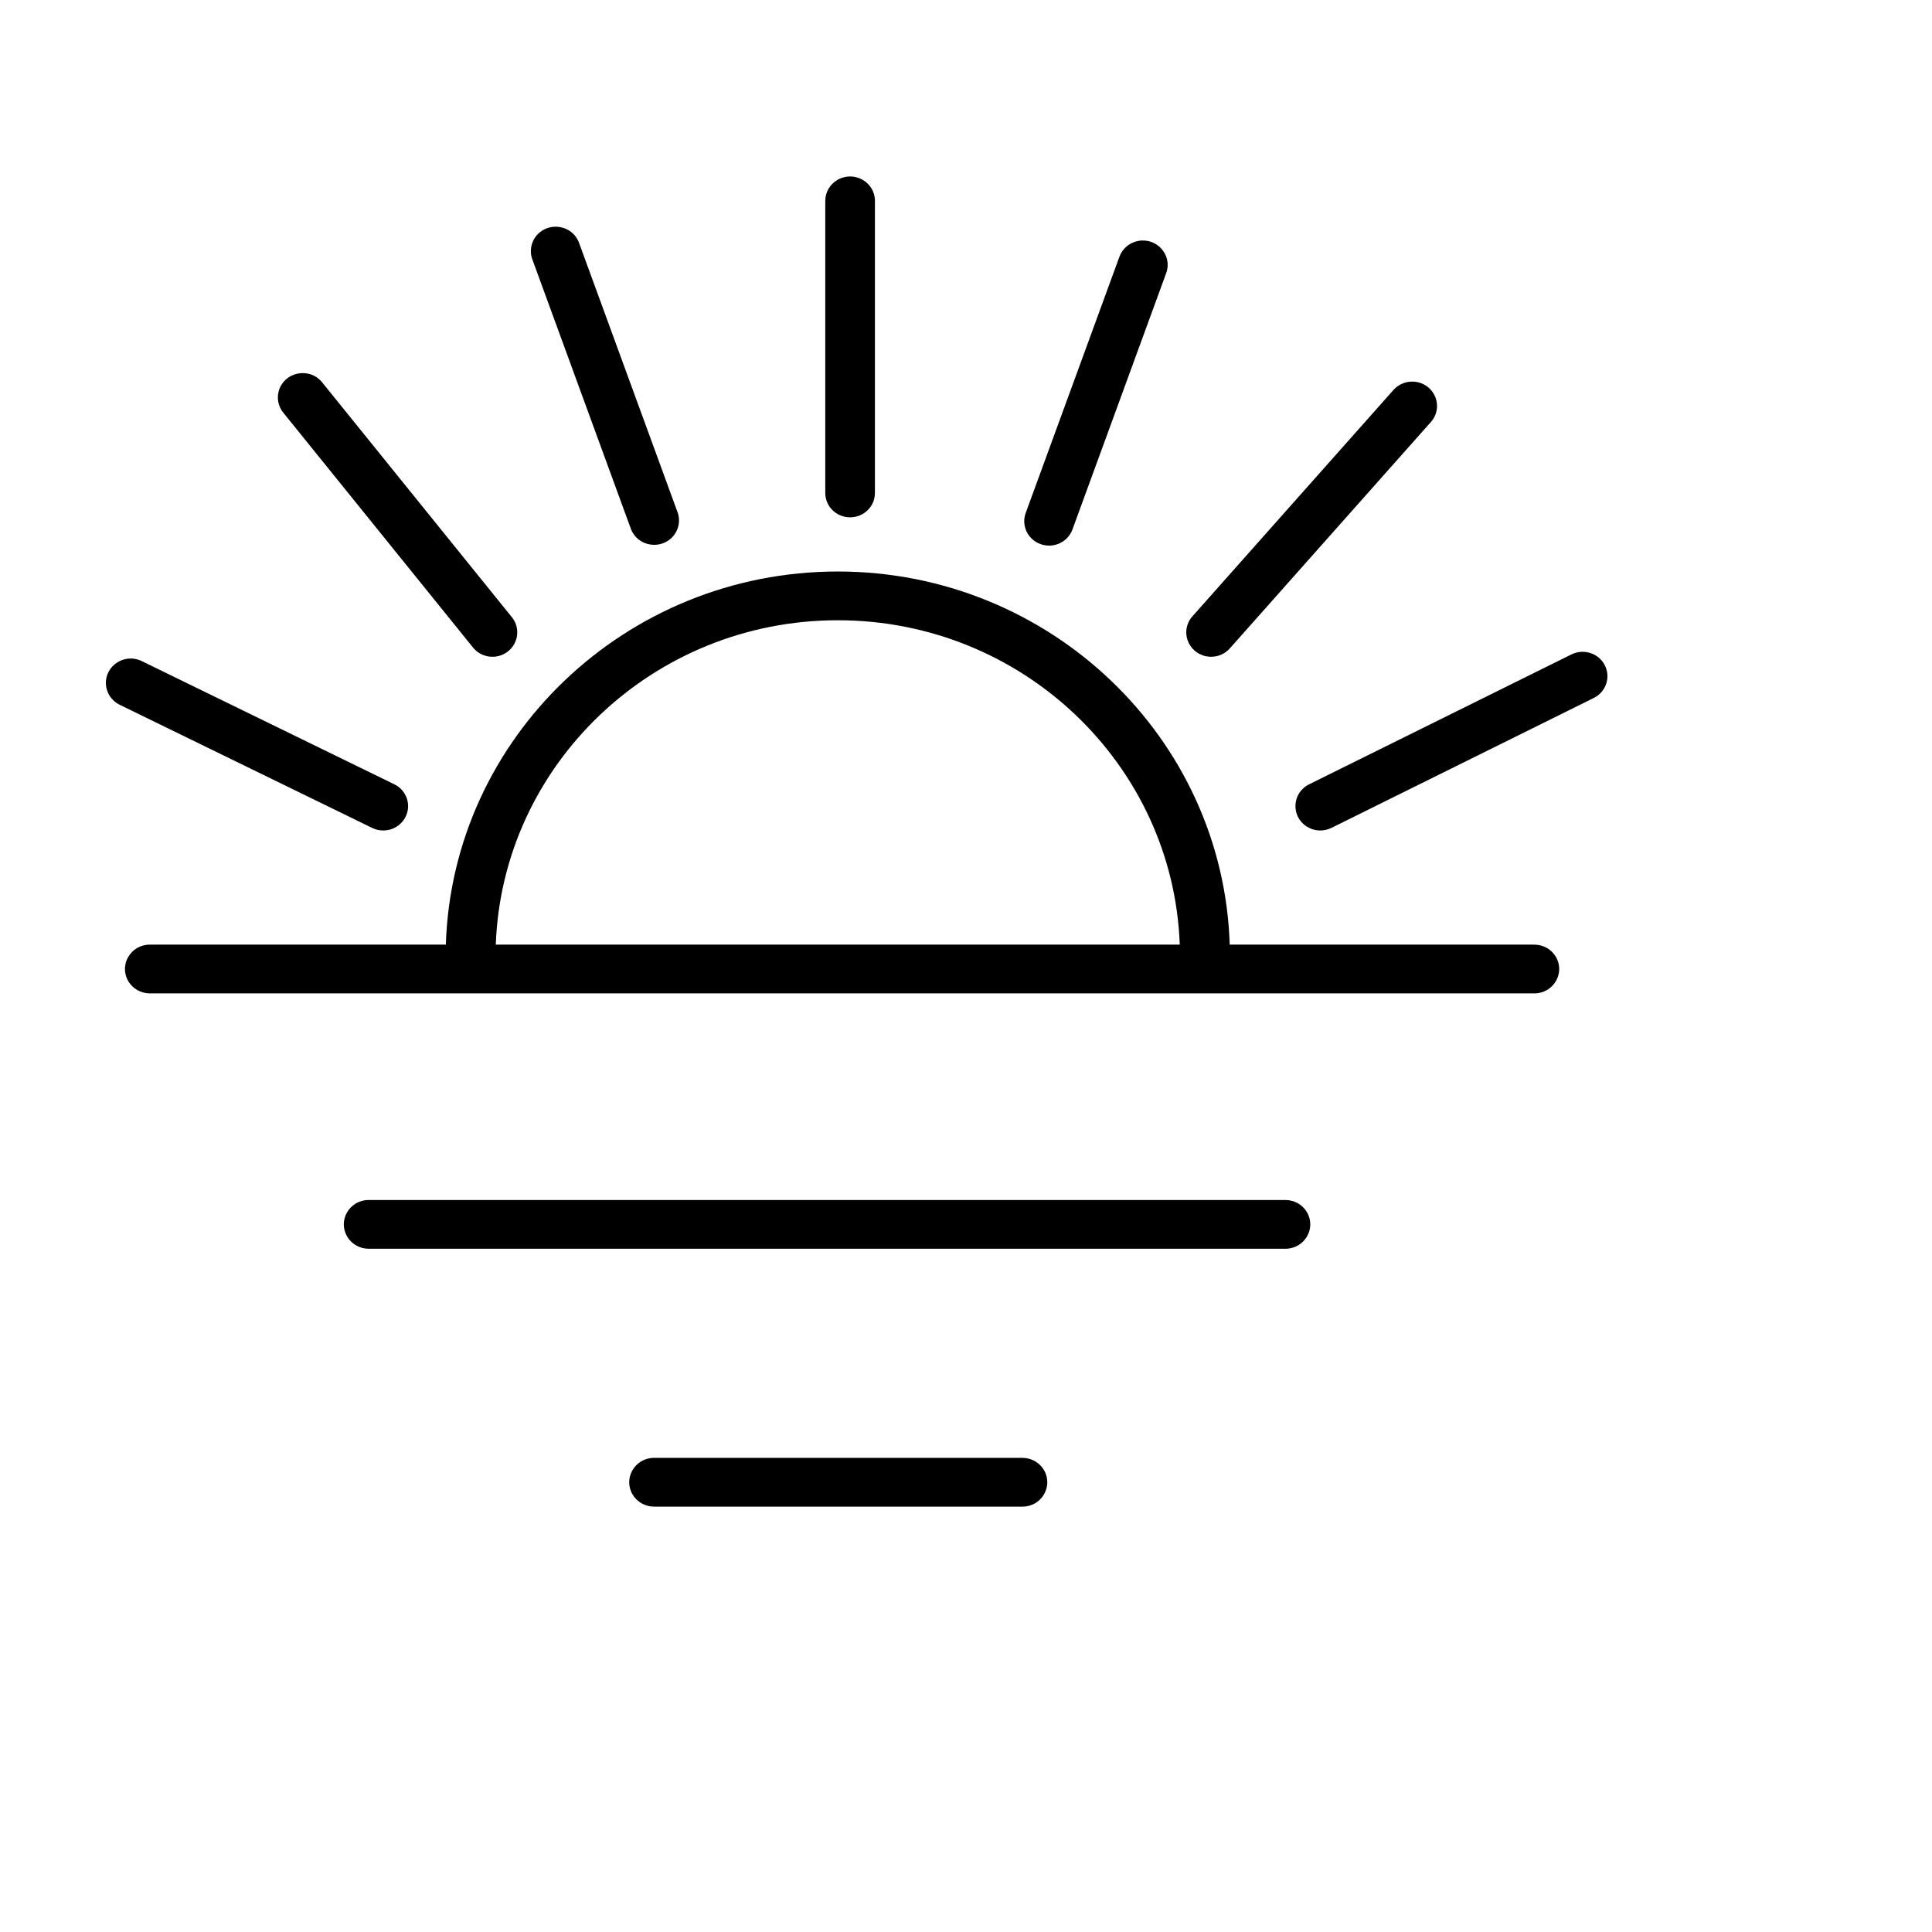 <?xml version="1.0" encoding="UTF-8"?> <svg xmlns="http://www.w3.org/2000/svg" viewBox="1950 2450 100 100" width="100" height="100"><path fill="rgb(0, 0, 0)" stroke="none" fill-opacity="1" stroke-width="1" stroke-opacity="1" color="rgb(51, 51, 51)" fill-rule="evenodd" font-family="&quot;Helvetica Neue&quot;, Helvetica, Arial, sans-serif" font-size="14px" id="tSvgbb325d6e1c" d="M 2029.418 2498.894 C 2024.162 2498.894 2018.906 2498.894 2013.65 2498.894 C 2013.313 2488.189 2004.346 2479.581 1993.363 2479.581 C 1982.381 2479.581 1973.413 2488.189 1973.077 2498.894 C 1967.969 2498.894 1962.861 2498.894 1957.754 2498.894 C 1956.764 2498.894 1956.146 2499.945 1956.641 2500.786 C 1956.87 2501.177 1957.295 2501.417 1957.754 2501.417 C 1981.642 2501.417 2005.53 2501.417 2029.418 2501.417 C 2030.407 2501.417 2031.025 2500.366 2030.531 2499.524C 2030.301 2499.134 2029.877 2498.894 2029.418 2498.894Z M 1993.363 2482.104 C 2002.927 2482.104 2010.726 2489.582 2011.064 2498.893 C 1999.263 2498.893 1987.463 2498.893 1975.662 2498.893C 1976 2489.582 1983.799 2482.104 1993.363 2482.104Z M 2016.534 2512.112 C 2000.717 2512.112 1984.899 2512.112 1969.082 2512.112 C 1968.093 2512.112 1967.474 2513.163 1967.969 2514.004 C 1968.199 2514.395 1968.623 2514.635 1969.082 2514.635 C 1984.899 2514.635 2000.717 2514.635 2016.534 2514.635 C 2017.523 2514.635 2018.141 2513.584 2017.647 2512.743C 2017.417 2512.352 2016.993 2512.112 2016.534 2512.112Z M 2002.922 2525.459 C 1996.566 2525.459 1990.21 2525.459 1983.854 2525.459 C 1982.865 2525.459 1982.247 2526.511 1982.741 2527.352 C 1982.971 2527.742 1983.395 2527.983 1983.854 2527.983 C 1990.21 2527.983 1996.566 2527.983 2002.922 2527.983 C 2003.911 2527.983 2004.529 2526.932 2004.035 2526.09C 2003.805 2525.7 2003.381 2525.459 2002.922 2525.459Z M 1994.001 2476.777 C 1994.711 2476.777 1995.286 2476.212 1995.286 2475.515 C 1995.286 2470.475 1995.286 2465.436 1995.286 2460.396 C 1995.286 2459.425 1994.215 2458.818 1993.358 2459.304 C 1992.961 2459.529 1992.716 2459.946 1992.716 2460.396 C 1992.716 2465.436 1992.716 2470.475 1992.716 2475.515C 1992.716 2476.212 1993.291 2476.777 1994.001 2476.777Z M 2003.866 2478.166 C 2004.534 2478.402 2005.27 2478.061 2005.51 2477.405 C 2007.127 2472.982 2008.745 2468.559 2010.362 2464.136 C 2010.696 2463.222 2009.897 2462.295 2008.923 2462.469 C 2008.472 2462.549 2008.098 2462.86 2007.943 2463.284 C 2006.325 2467.707 2004.708 2472.13 2003.09 2476.553C 2002.851 2477.209 2003.198 2477.931 2003.866 2478.166Z M 2012.686 2483.994 C 2013.045 2483.994 2013.402 2483.847 2013.656 2483.561 C 2017.126 2479.655 2020.595 2475.748 2024.064 2471.841 C 2024.714 2471.109 2024.313 2469.961 2023.342 2469.774 C 2022.891 2469.688 2022.428 2469.844 2022.126 2470.183 C 2018.657 2474.09 2015.188 2477.996 2011.718 2481.903 C 2011.068 2482.635 2011.469 2483.783 2012.439 2483.97C 2012.521 2483.986 2012.603 2483.994 2012.686 2483.994Z"></path><path fill="rgb(0, 0, 0)" stroke="none" fill-opacity="1" stroke-width="1" stroke-opacity="1" color="rgb(51, 51, 51)" fill-rule="evenodd" font-family="&quot;Helvetica Neue&quot;, Helvetica, Arial, sans-serif" font-size="14px" id="tSvg13084c8e164" d="M 2033.063 2484.431 C 2032.744 2483.809 2031.971 2483.559 2031.337 2483.873 C 2026.811 2486.114 2022.284 2488.356 2017.758 2490.597 C 2016.875 2491.035 2016.805 2492.247 2017.633 2492.78 C 2018.017 2493.027 2018.506 2493.054 2018.916 2492.851 C 2023.443 2490.609 2027.969 2488.368 2032.495 2486.126C 2033.128 2485.812 2033.382 2485.053 2033.063 2484.431Z M 1982.666 2477.405 C 1983.032 2478.308 1984.257 2478.483 1984.87 2477.72 C 1985.135 2477.39 1985.215 2476.953 1985.085 2476.553 C 1983.384 2471.901 1981.682 2467.248 1979.981 2462.596 C 1979.668 2461.675 1978.456 2461.432 1977.8 2462.159 C 1977.482 2462.511 1977.39 2463.009 1977.562 2463.448C 1979.264 2468.1 1980.965 2472.753 1982.666 2477.405Z M 1974.482 2483.515 C 1974.921 2484.063 1975.732 2484.155 1976.287 2483.72 C 1976.843 2483.287 1976.936 2482.493 1976.495 2481.947 C 1973.226 2477.901 1969.957 2473.854 1966.688 2469.807 C 1966.088 2469.036 1964.861 2469.191 1964.481 2470.088 C 1964.298 2470.519 1964.373 2471.015 1964.675 2471.375C 1967.944 2475.422 1971.213 2479.469 1974.482 2483.515Z M 1969.836 2492.986 C 1970.825 2492.987 1971.445 2491.937 1970.951 2491.095 C 1970.825 2490.879 1970.636 2490.704 1970.408 2490.594 C 1966.051 2488.469 1961.694 2486.344 1957.337 2484.218 C 1956.451 2483.786 1955.421 2484.458 1955.483 2485.427 C 1955.511 2485.877 1955.782 2486.278 1956.194 2486.479 C 1960.551 2488.603 1964.907 2490.728 1969.264 2492.853C 1969.449 2492.943 1969.643 2492.986 1969.836 2492.986Z"></path><defs></defs></svg> 